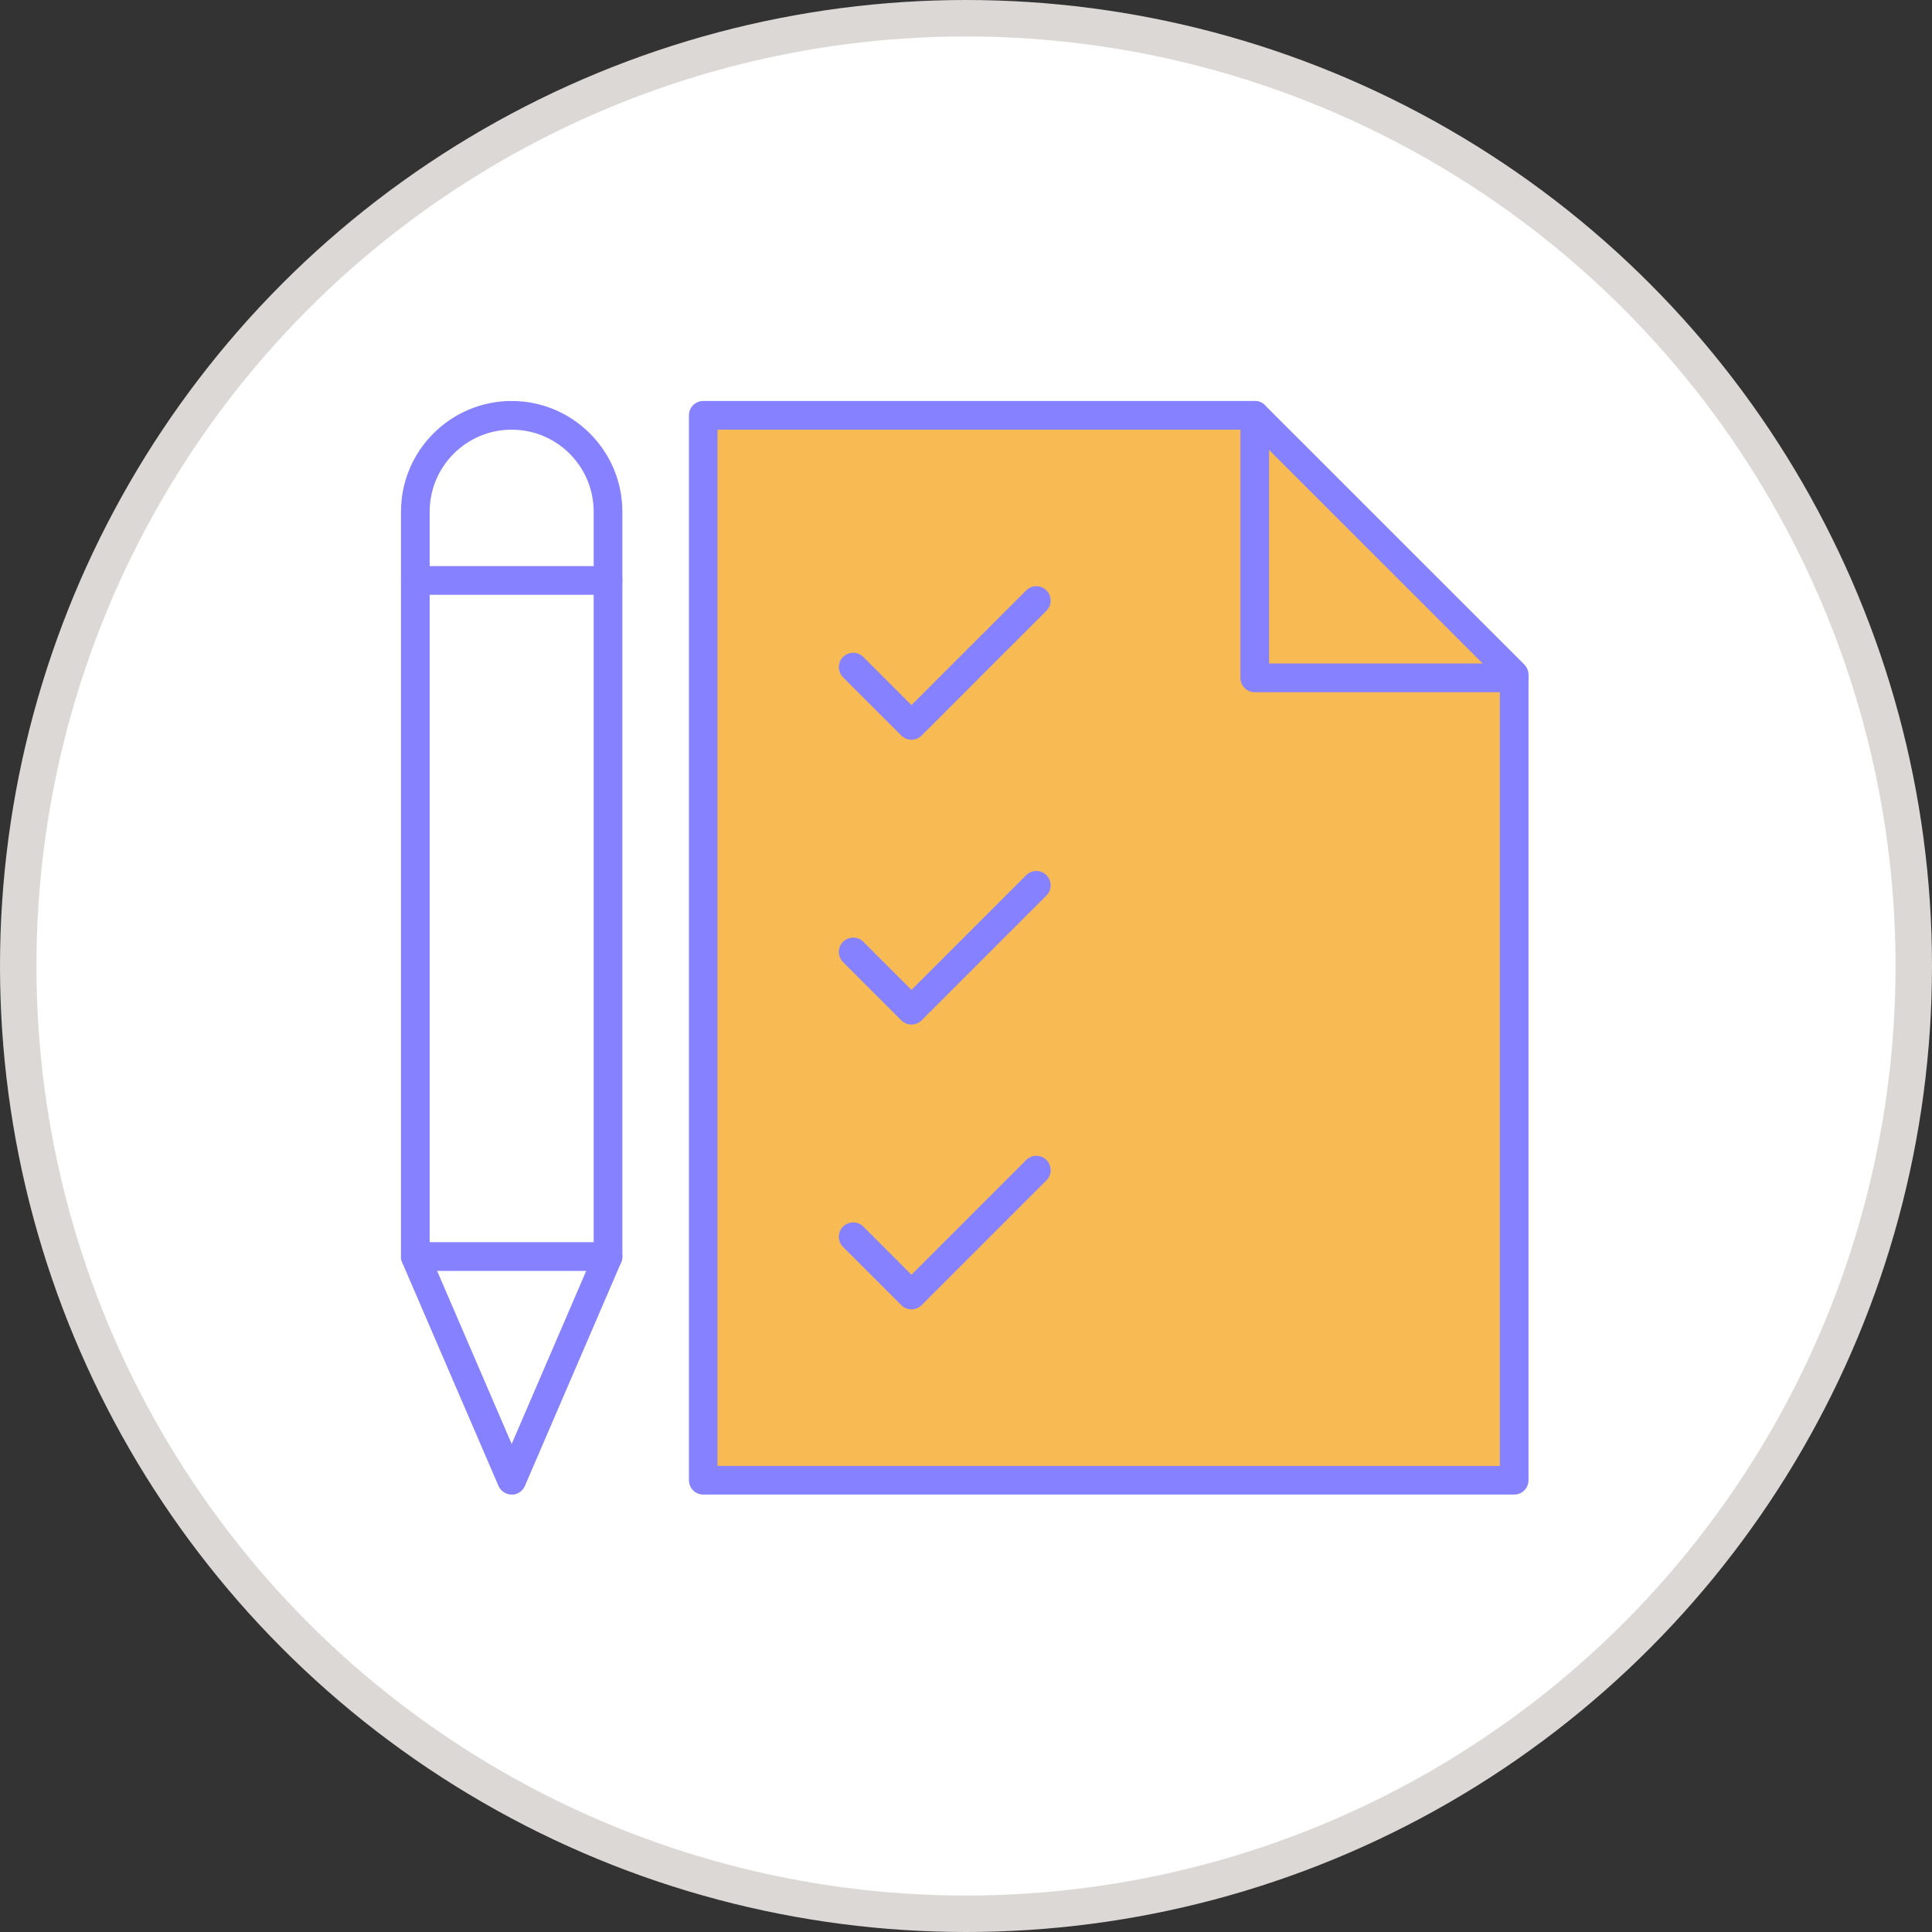 <svg width="53" height="53" viewBox="0 0 53 53" fill="none" xmlns="http://www.w3.org/2000/svg">
<rect x="0" y="0" width="53" height="53" fill="#333333" stroke="none"/>
<circle cx="26.5" cy="26.5" r="26" fill="white" stroke="#DCD8D6"/>
<g clip-path="url(#clip0_2116_7577)">
<path d="M19.5 40.5V11.5H34.5L41.5 18.5V40.5H19.5Z" fill="#F8BB53"/>
<path d="M41.535 41H19.293C19.075 41 18.899 40.824 18.899 40.606V11.394C18.899 11.176 19.075 11 19.293 11H34.423C34.528 11 34.628 11.042 34.701 11.116L41.816 18.23C41.889 18.304 41.931 18.404 41.931 18.509V40.606C41.931 40.824 41.756 41 41.538 41H41.535ZM19.687 40.213H41.144V18.671L34.258 11.787H19.684V40.213H19.687Z" fill="#8681FE"/>
<path d="M41.535 18.989H34.42C34.203 18.989 34.027 18.813 34.027 18.595V11.394C34.027 11.176 34.203 11 34.42 11C34.638 11 34.814 11.176 34.814 11.394V18.201H41.535C41.753 18.201 41.929 18.377 41.929 18.595C41.929 18.813 41.753 18.989 41.535 18.989Z" fill="#8681FE"/>
<path d="M14.037 41C13.879 41 13.737 40.906 13.674 40.761L11.031 34.628C11.011 34.578 11 34.526 11 34.473V14.037C11 12.362 12.362 11 14.037 11C15.711 11 17.073 12.362 17.073 14.037V34.473C17.073 34.526 17.062 34.581 17.041 34.628L14.399 40.764C14.336 40.908 14.194 41.003 14.037 41.003V41ZM11.787 34.389L14.037 39.612L16.286 34.389V14.037C16.286 12.795 15.278 11.787 14.037 11.787C12.795 11.787 11.787 12.795 11.787 14.037V34.392V34.389Z" fill="#8681FE"/>
<path d="M16.679 34.864H11.394C11.176 34.864 11 34.688 11 34.47C11 34.253 11.176 34.077 11.394 34.077H16.679C16.897 34.077 17.073 34.253 17.073 34.47C17.073 34.688 16.897 34.864 16.679 34.864Z" fill="#8681FE"/>
<path d="M16.679 16.317H11.394C11.176 16.317 11 16.141 11 15.924C11 15.706 11.176 15.53 11.394 15.53H16.679C16.897 15.53 17.073 15.706 17.073 15.924C17.073 16.141 16.897 16.317 16.679 16.317Z" fill="#8681FE"/>
<path d="M25.004 20.293C24.904 20.293 24.802 20.254 24.726 20.178L23.127 18.579C22.973 18.425 22.973 18.175 23.127 18.023C23.282 17.871 23.532 17.868 23.684 18.023L25.004 19.343L28.151 16.197C28.305 16.042 28.555 16.042 28.707 16.197C28.859 16.351 28.862 16.601 28.707 16.753L25.282 20.178C25.206 20.254 25.104 20.293 25.004 20.293Z" fill="#8681FE"/>
<path d="M25.004 28.106C24.904 28.106 24.802 28.067 24.726 27.991L23.127 26.392C22.973 26.238 22.973 25.988 23.127 25.836C23.282 25.684 23.532 25.681 23.684 25.836L25.004 27.156L28.151 24.009C28.305 23.855 28.555 23.855 28.707 24.009C28.859 24.164 28.862 24.413 28.707 24.566L25.282 27.991C25.206 28.067 25.104 28.106 25.004 28.106Z" fill="#8681FE"/>
<path d="M25.004 35.919C24.899 35.919 24.799 35.877 24.726 35.804L23.127 34.205C22.973 34.05 22.973 33.801 23.127 33.649C23.282 33.497 23.532 33.494 23.684 33.649L25.004 34.969L28.151 31.822C28.305 31.668 28.555 31.668 28.707 31.822C28.859 31.977 28.862 32.227 28.707 32.379L25.282 35.804C25.209 35.877 25.109 35.919 25.004 35.919Z" fill="#8681FE"/>
</g>
<defs>
<clipPath id="clip0_2116_7577">
<rect width="30.929" height="30" fill="white" transform="translate(11 11)"/>
</clipPath>
</defs>
</svg>
